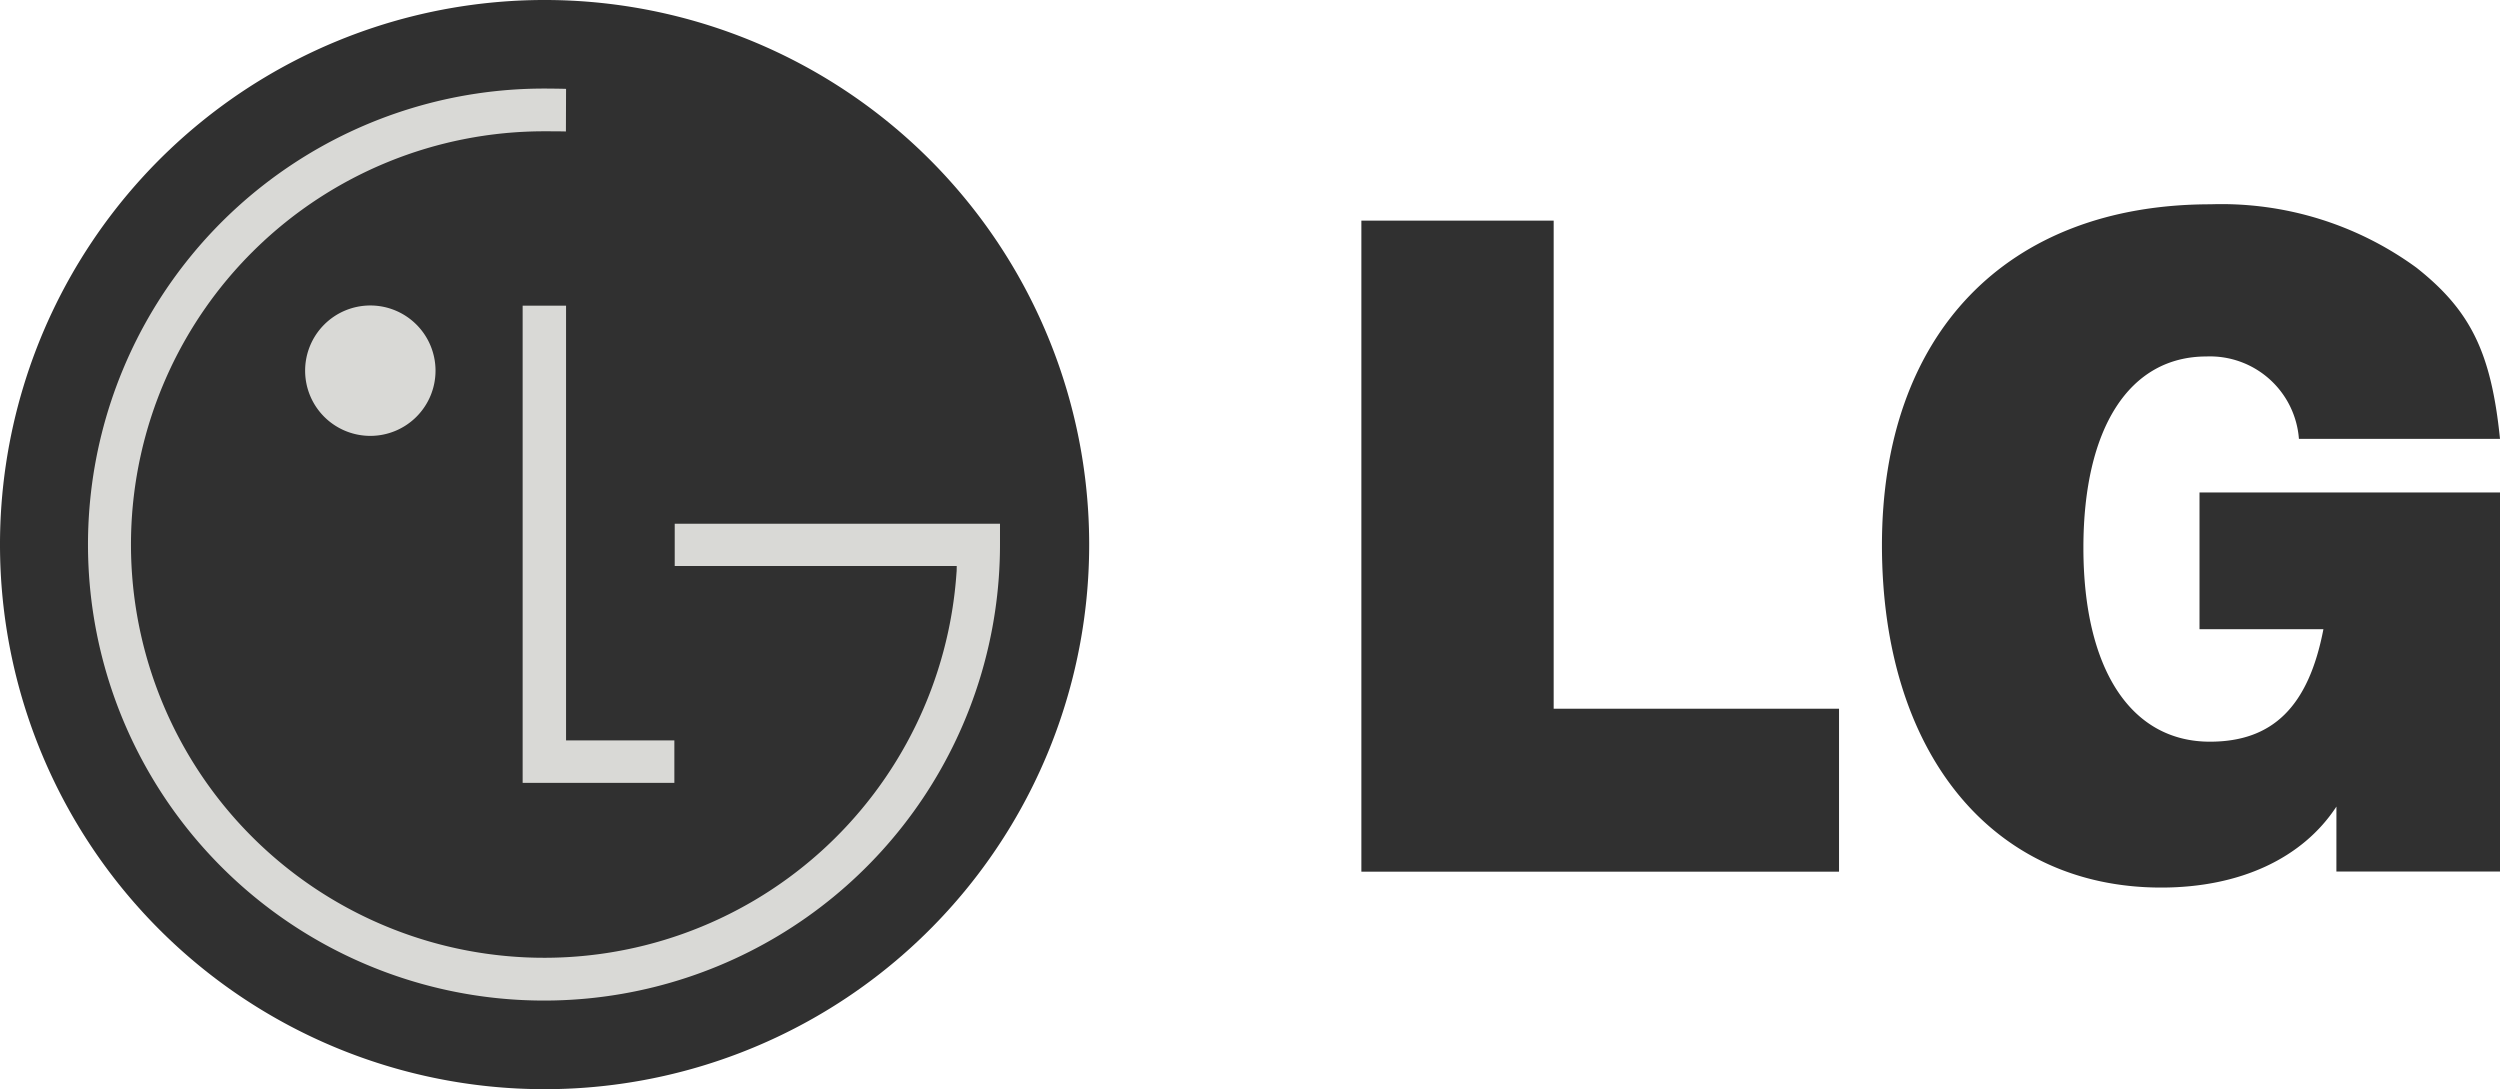 <svg xmlns="http://www.w3.org/2000/svg" width="91.683" height="39.944" viewBox="0 0 91.683 39.944"><g id="Group_1790" data-name="Group 1790" transform="translate(0)"><path id="path4" d="M44.494,7.211h7.052v17.9H62.011v5.976H44.494Z" transform="translate(5.432 0.88)" fill="#303030"></path><path id="path6" d="M78.175,28.764c-1.243,1.9-3.544,2.97-6.426,2.97-6.2,0-10.241-4.935-10.241-12.558,0-7.733,4.552-12.5,12.061-12.5A12.128,12.128,0,0,1,81.109,9c2,1.579,2.744,3.13,3.065,6.279H76.8a3.27,3.27,0,0,0-3.393-3.022c-2.837,0-4.511,2.637-4.511,7.016,0,4.442,1.734,7.111,4.638,7.111,2.3,0,3.617-1.28,4.164-4.125H73.154V17.245h11.02v13.9h-6Z" transform="translate(7.509 0.816)" fill="#303030"></path><path id="path10" d="M0,19.973A19.972,19.972,0,1,1,19.962,39.944,19.971,19.971,0,0,1,0,19.973Z" transform="translate(0)" fill="#303030"></path><path id="path80" d="M18.813,10.857v17.5h5.564V26.8H20.405V10.857Zm1.592-7.951c-.209-.007-.6-.011-.806-.011a16.723,16.723,0,1,0,16.72,16.72v-.762l-.659,0H24.39v1.551H34.732c0,.035,0,.2-.007.233A15.155,15.155,0,1,1,19.6,4.462c.177,0,.612,0,.8.007Z" transform="translate(0.354 0.353)" fill="#d9d9d6"></path><path id="path91" d="M12.372,14.766a2.391,2.391,0,1,0-2.4-2.385A2.391,2.391,0,0,0,12.372,14.766Z" transform="translate(1.218 1.219)" fill="#d9d9d6"></path></g></svg>